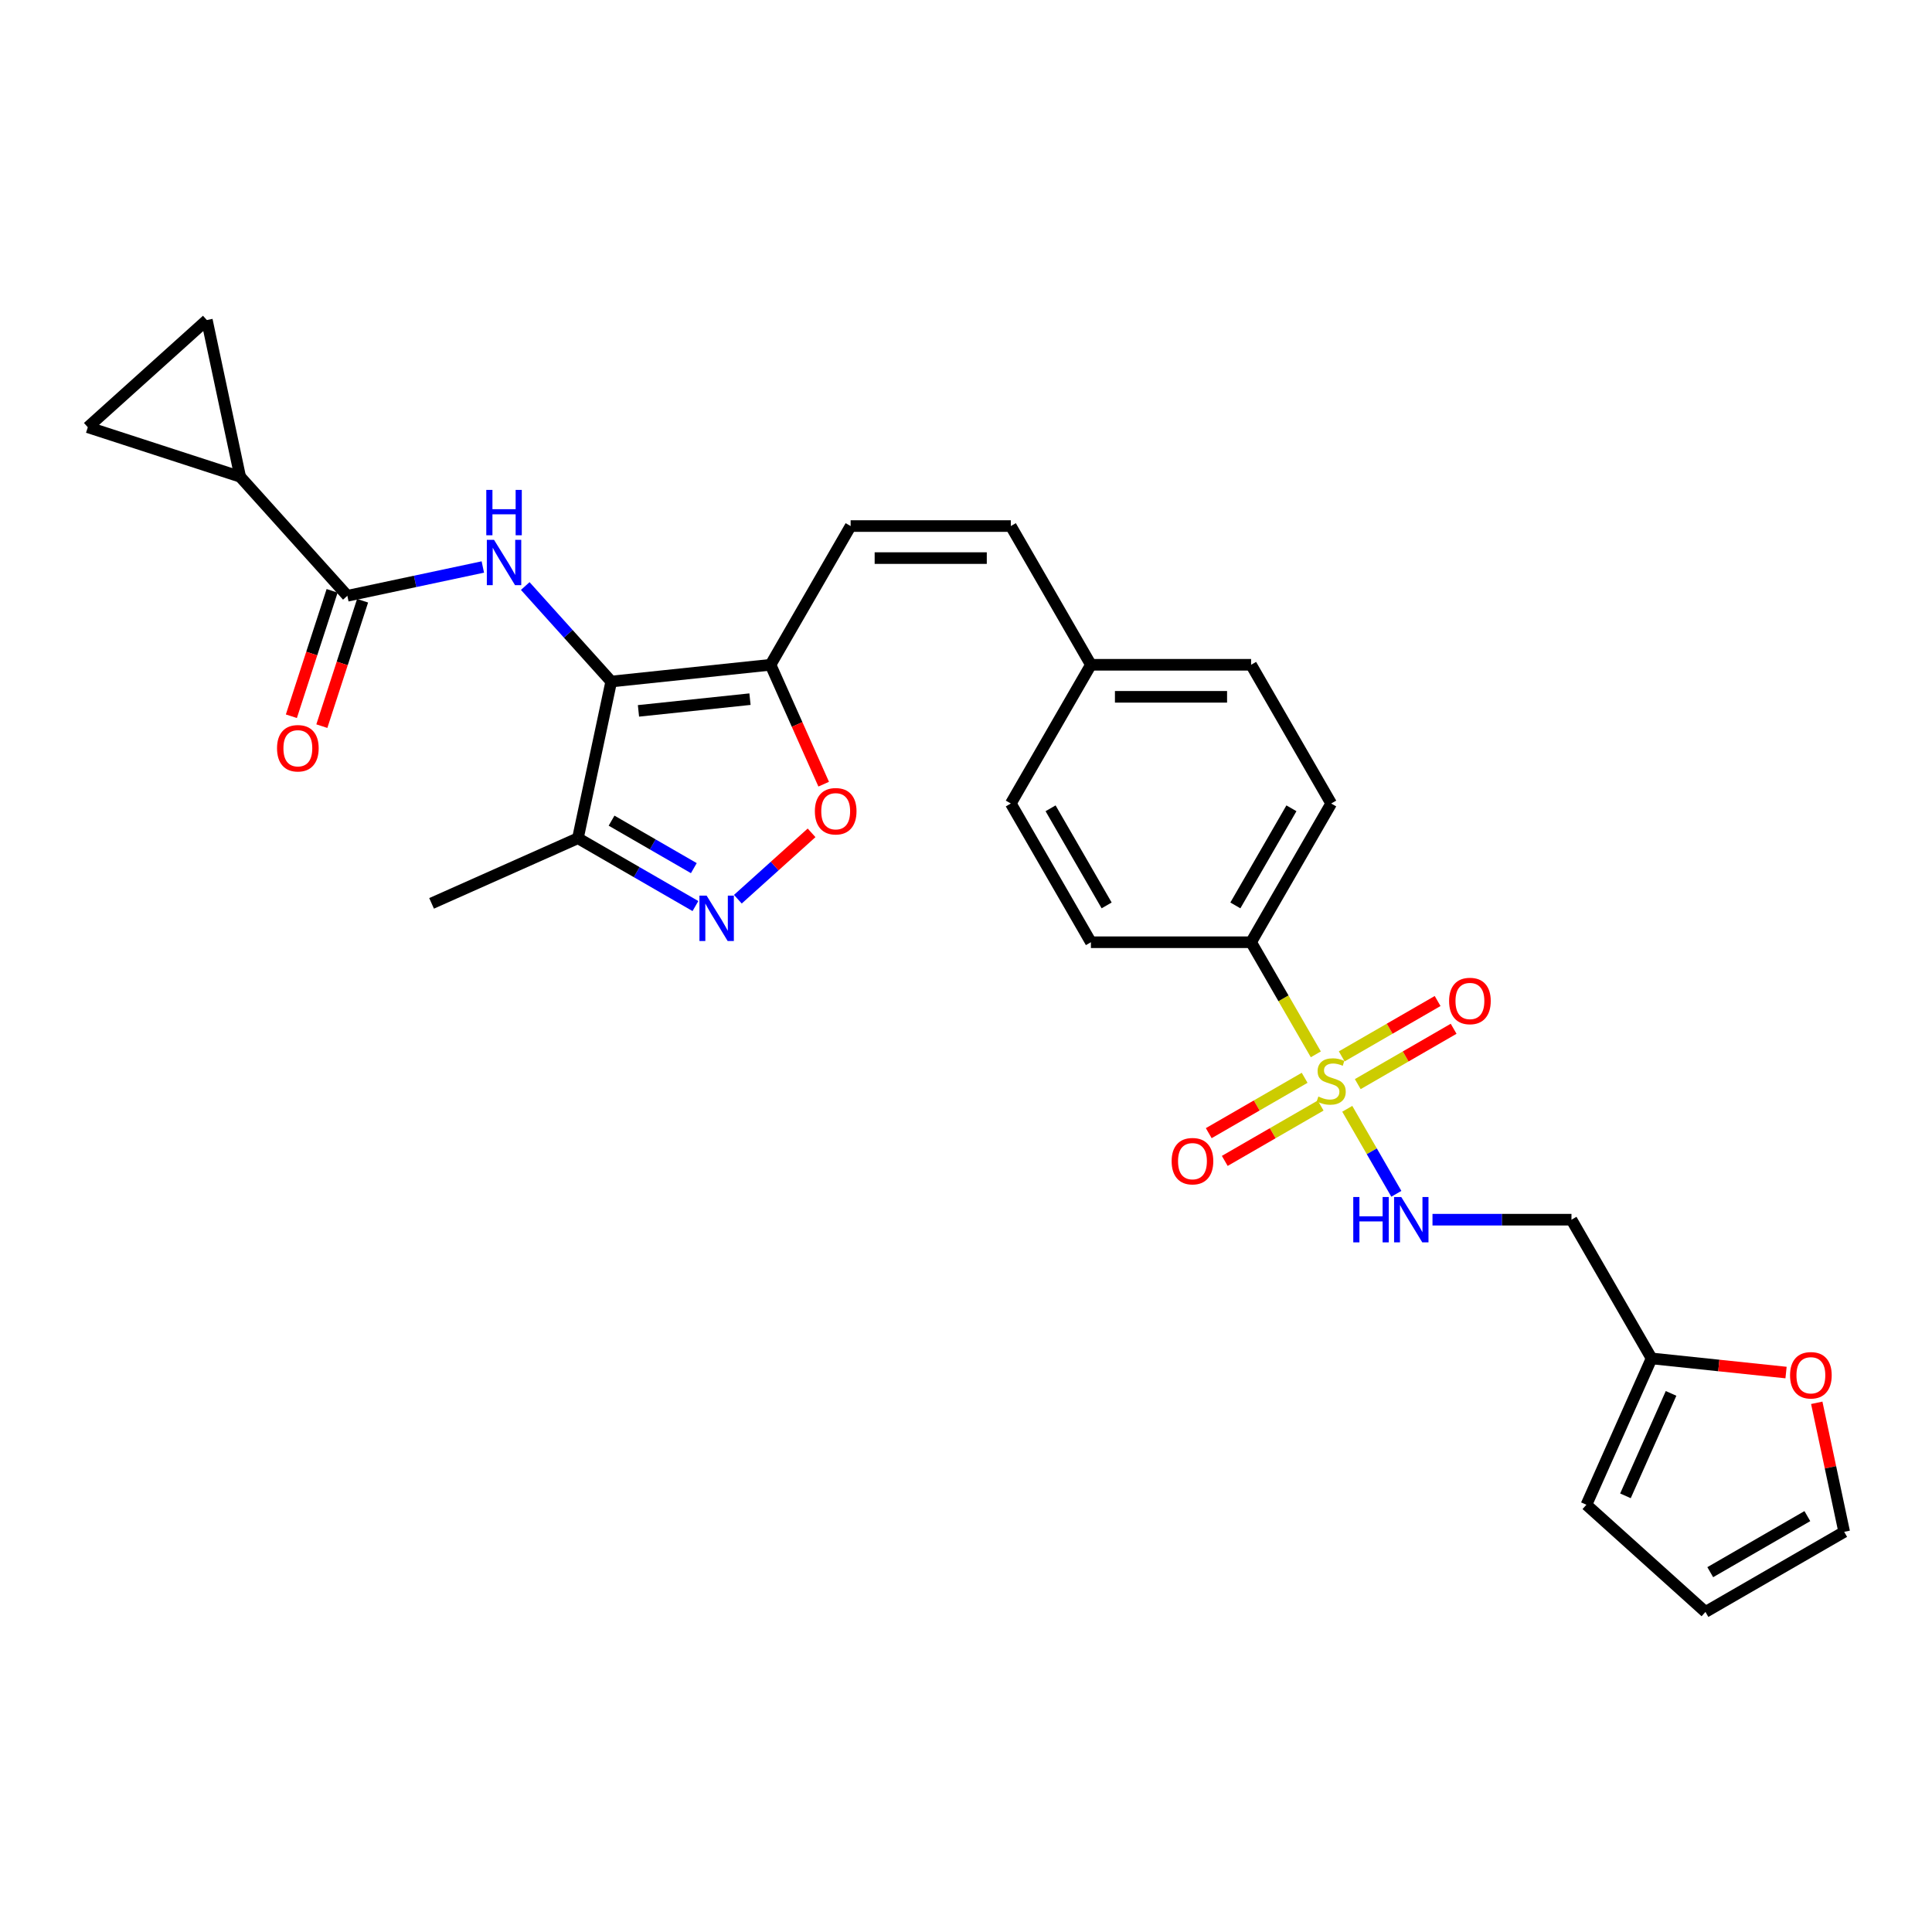 <?xml version='1.0' encoding='iso-8859-1'?>
<svg version='1.1' baseProfile='full'
              xmlns='http://www.w3.org/2000/svg'
                      xmlns:rdkit='http://www.rdkit.org/xml'
                      xmlns:xlink='http://www.w3.org/1999/xlink'
                  xml:space='preserve'
width='1000px' height='1000px' viewBox='0 0 1000 1000'>
<!-- END OF HEADER -->
<rect style='opacity:1.0;fill:#FFFFFF;stroke:none' width='1000' height='1000' x='0' y='0'> </rect>
<path class='bond-8' d='M 697.342,573.915 L 710.043,595.913' style='fill:none;fill-rule:evenodd;stroke:#CCCC00;stroke-width:6px;stroke-linecap:butt;stroke-linejoin:miter;stroke-opacity:1' />
<path class='bond-8' d='M 710.043,595.913 L 722.744,617.912' style='fill:none;fill-rule:evenodd;stroke:#0000FF;stroke-width:6px;stroke-linecap:butt;stroke-linejoin:miter;stroke-opacity:1' />
<path class='bond-12' d='M 681.067,545.724 L 664.317,516.712' style='fill:none;fill-rule:evenodd;stroke:#CCCC00;stroke-width:6px;stroke-linecap:butt;stroke-linejoin:miter;stroke-opacity:1' />
<path class='bond-12' d='M 664.317,516.712 L 647.566,487.7' style='fill:none;fill-rule:evenodd;stroke:#000000;stroke-width:6px;stroke-linecap:butt;stroke-linejoin:miter;stroke-opacity:1' />
<path class='bond-14' d='M 675.276,557.867 L 650.461,572.194' style='fill:none;fill-rule:evenodd;stroke:#CCCC00;stroke-width:6px;stroke-linecap:butt;stroke-linejoin:miter;stroke-opacity:1' />
<path class='bond-14' d='M 650.461,572.194 L 625.647,586.52' style='fill:none;fill-rule:evenodd;stroke:#FF0000;stroke-width:6px;stroke-linecap:butt;stroke-linejoin:miter;stroke-opacity:1' />
<path class='bond-14' d='M 683.567,572.228 L 658.753,586.555' style='fill:none;fill-rule:evenodd;stroke:#CCCC00;stroke-width:6px;stroke-linecap:butt;stroke-linejoin:miter;stroke-opacity:1' />
<path class='bond-14' d='M 658.753,586.555 L 633.938,600.881' style='fill:none;fill-rule:evenodd;stroke:#FF0000;stroke-width:6px;stroke-linecap:butt;stroke-linejoin:miter;stroke-opacity:1' />
<path class='bond-15' d='M 702.77,561.141 L 727.584,546.815' style='fill:none;fill-rule:evenodd;stroke:#CCCC00;stroke-width:6px;stroke-linecap:butt;stroke-linejoin:miter;stroke-opacity:1' />
<path class='bond-15' d='M 727.584,546.815 L 752.399,532.488' style='fill:none;fill-rule:evenodd;stroke:#FF0000;stroke-width:6px;stroke-linecap:butt;stroke-linejoin:miter;stroke-opacity:1' />
<path class='bond-15' d='M 694.478,546.781 L 719.293,532.454' style='fill:none;fill-rule:evenodd;stroke:#CCCC00;stroke-width:6px;stroke-linecap:butt;stroke-linejoin:miter;stroke-opacity:1' />
<path class='bond-15' d='M 719.293,532.454 L 744.107,518.127' style='fill:none;fill-rule:evenodd;stroke:#FF0000;stroke-width:6px;stroke-linecap:butt;stroke-linejoin:miter;stroke-opacity:1' />
<path class='bond-0' d='M 316.369,352.757 L 398.828,344.091' style='fill:none;fill-rule:evenodd;stroke:#000000;stroke-width:6px;stroke-linecap:butt;stroke-linejoin:miter;stroke-opacity:1' />
<path class='bond-0' d='M 330.471,367.949 L 388.192,361.882' style='fill:none;fill-rule:evenodd;stroke:#000000;stroke-width:6px;stroke-linecap:butt;stroke-linejoin:miter;stroke-opacity:1' />
<path class='bond-1' d='M 316.369,352.757 L 294.118,328.045' style='fill:none;fill-rule:evenodd;stroke:#000000;stroke-width:6px;stroke-linecap:butt;stroke-linejoin:miter;stroke-opacity:1' />
<path class='bond-1' d='M 294.118,328.045 L 271.867,303.333' style='fill:none;fill-rule:evenodd;stroke:#0000FF;stroke-width:6px;stroke-linecap:butt;stroke-linejoin:miter;stroke-opacity:1' />
<path class='bond-5' d='M 316.369,352.757 L 299.131,433.858' style='fill:none;fill-rule:evenodd;stroke:#000000;stroke-width:6px;stroke-linecap:butt;stroke-linejoin:miter;stroke-opacity:1' />
<path class='bond-4' d='M 249.912,293.474 L 214.85,300.927' style='fill:none;fill-rule:evenodd;stroke:#0000FF;stroke-width:6px;stroke-linecap:butt;stroke-linejoin:miter;stroke-opacity:1' />
<path class='bond-4' d='M 214.85,300.927 L 179.789,308.38' style='fill:none;fill-rule:evenodd;stroke:#000000;stroke-width:6px;stroke-linecap:butt;stroke-linejoin:miter;stroke-opacity:1' />
<path class='bond-2' d='M 398.828,344.091 L 440.284,272.286' style='fill:none;fill-rule:evenodd;stroke:#000000;stroke-width:6px;stroke-linecap:butt;stroke-linejoin:miter;stroke-opacity:1' />
<path class='bond-6' d='M 398.828,344.091 L 412.585,374.99' style='fill:none;fill-rule:evenodd;stroke:#000000;stroke-width:6px;stroke-linecap:butt;stroke-linejoin:miter;stroke-opacity:1' />
<path class='bond-6' d='M 412.585,374.99 L 426.342,405.889' style='fill:none;fill-rule:evenodd;stroke:#FF0000;stroke-width:6px;stroke-linecap:butt;stroke-linejoin:miter;stroke-opacity:1' />
<path class='bond-3' d='M 381.913,465.43 L 400.991,448.252' style='fill:none;fill-rule:evenodd;stroke:#0000FF;stroke-width:6px;stroke-linecap:butt;stroke-linejoin:miter;stroke-opacity:1' />
<path class='bond-3' d='M 400.991,448.252 L 420.069,431.074' style='fill:none;fill-rule:evenodd;stroke:#FF0000;stroke-width:6px;stroke-linecap:butt;stroke-linejoin:miter;stroke-opacity:1' />
<path class='bond-31' d='M 359.958,468.977 L 329.544,451.417' style='fill:none;fill-rule:evenodd;stroke:#0000FF;stroke-width:6px;stroke-linecap:butt;stroke-linejoin:miter;stroke-opacity:1' />
<path class='bond-31' d='M 329.544,451.417 L 299.131,433.858' style='fill:none;fill-rule:evenodd;stroke:#000000;stroke-width:6px;stroke-linecap:butt;stroke-linejoin:miter;stroke-opacity:1' />
<path class='bond-31' d='M 359.125,449.348 L 337.835,437.057' style='fill:none;fill-rule:evenodd;stroke:#0000FF;stroke-width:6px;stroke-linecap:butt;stroke-linejoin:miter;stroke-opacity:1' />
<path class='bond-31' d='M 337.835,437.057 L 316.546,424.765' style='fill:none;fill-rule:evenodd;stroke:#000000;stroke-width:6px;stroke-linecap:butt;stroke-linejoin:miter;stroke-opacity:1' />
<path class='bond-7' d='M 179.789,308.38 L 124.309,246.763' style='fill:none;fill-rule:evenodd;stroke:#000000;stroke-width:6px;stroke-linecap:butt;stroke-linejoin:miter;stroke-opacity:1' />
<path class='bond-19' d='M 171.903,305.817 L 161.358,338.272' style='fill:none;fill-rule:evenodd;stroke:#000000;stroke-width:6px;stroke-linecap:butt;stroke-linejoin:miter;stroke-opacity:1' />
<path class='bond-19' d='M 161.358,338.272 L 150.813,370.726' style='fill:none;fill-rule:evenodd;stroke:#FF0000;stroke-width:6px;stroke-linecap:butt;stroke-linejoin:miter;stroke-opacity:1' />
<path class='bond-19' d='M 187.674,310.942 L 177.129,343.396' style='fill:none;fill-rule:evenodd;stroke:#000000;stroke-width:6px;stroke-linecap:butt;stroke-linejoin:miter;stroke-opacity:1' />
<path class='bond-19' d='M 177.129,343.396 L 166.584,375.851' style='fill:none;fill-rule:evenodd;stroke:#FF0000;stroke-width:6px;stroke-linecap:butt;stroke-linejoin:miter;stroke-opacity:1' />
<path class='bond-28' d='M 299.131,433.858 L 223.386,467.582' style='fill:none;fill-rule:evenodd;stroke:#000000;stroke-width:6px;stroke-linecap:butt;stroke-linejoin:miter;stroke-opacity:1' />
<path class='bond-10' d='M 124.309,246.763 L 45.455,221.142' style='fill:none;fill-rule:evenodd;stroke:#000000;stroke-width:6px;stroke-linecap:butt;stroke-linejoin:miter;stroke-opacity:1' />
<path class='bond-11' d='M 124.309,246.763 L 107.071,165.662' style='fill:none;fill-rule:evenodd;stroke:#000000;stroke-width:6px;stroke-linecap:butt;stroke-linejoin:miter;stroke-opacity:1' />
<path class='bond-18' d='M 741.457,631.309 L 777.424,631.309' style='fill:none;fill-rule:evenodd;stroke:#0000FF;stroke-width:6px;stroke-linecap:butt;stroke-linejoin:miter;stroke-opacity:1' />
<path class='bond-18' d='M 777.424,631.309 L 813.392,631.309' style='fill:none;fill-rule:evenodd;stroke:#000000;stroke-width:6px;stroke-linecap:butt;stroke-linejoin:miter;stroke-opacity:1' />
<path class='bond-9' d='M 440.284,272.286 L 523.197,272.286' style='fill:none;fill-rule:evenodd;stroke:#000000;stroke-width:6px;stroke-linecap:butt;stroke-linejoin:miter;stroke-opacity:1' />
<path class='bond-9' d='M 452.721,288.868 L 510.76,288.868' style='fill:none;fill-rule:evenodd;stroke:#000000;stroke-width:6px;stroke-linecap:butt;stroke-linejoin:miter;stroke-opacity:1' />
<path class='bond-32' d='M 45.455,221.142 L 107.071,165.662' style='fill:none;fill-rule:evenodd;stroke:#000000;stroke-width:6px;stroke-linecap:butt;stroke-linejoin:miter;stroke-opacity:1' />
<path class='bond-23' d='M 647.566,487.7 L 689.023,415.895' style='fill:none;fill-rule:evenodd;stroke:#000000;stroke-width:6px;stroke-linecap:butt;stroke-linejoin:miter;stroke-opacity:1' />
<path class='bond-23' d='M 639.424,468.638 L 668.443,418.375' style='fill:none;fill-rule:evenodd;stroke:#000000;stroke-width:6px;stroke-linecap:butt;stroke-linejoin:miter;stroke-opacity:1' />
<path class='bond-24' d='M 647.566,487.7 L 564.653,487.7' style='fill:none;fill-rule:evenodd;stroke:#000000;stroke-width:6px;stroke-linecap:butt;stroke-linejoin:miter;stroke-opacity:1' />
<path class='bond-13' d='M 854.848,703.113 L 813.392,631.309' style='fill:none;fill-rule:evenodd;stroke:#000000;stroke-width:6px;stroke-linecap:butt;stroke-linejoin:miter;stroke-opacity:1' />
<path class='bond-17' d='M 854.848,703.113 L 889.652,706.771' style='fill:none;fill-rule:evenodd;stroke:#000000;stroke-width:6px;stroke-linecap:butt;stroke-linejoin:miter;stroke-opacity:1' />
<path class='bond-17' d='M 889.652,706.771 L 924.455,710.429' style='fill:none;fill-rule:evenodd;stroke:#FF0000;stroke-width:6px;stroke-linecap:butt;stroke-linejoin:miter;stroke-opacity:1' />
<path class='bond-20' d='M 854.848,703.113 L 821.125,778.858' style='fill:none;fill-rule:evenodd;stroke:#000000;stroke-width:6px;stroke-linecap:butt;stroke-linejoin:miter;stroke-opacity:1' />
<path class='bond-20' d='M 864.939,721.22 L 841.332,774.241' style='fill:none;fill-rule:evenodd;stroke:#000000;stroke-width:6px;stroke-linecap:butt;stroke-linejoin:miter;stroke-opacity:1' />
<path class='bond-16' d='M 523.197,272.286 L 564.653,344.091' style='fill:none;fill-rule:evenodd;stroke:#000000;stroke-width:6px;stroke-linecap:butt;stroke-linejoin:miter;stroke-opacity:1' />
<path class='bond-21' d='M 940.349,726.091 L 947.447,759.486' style='fill:none;fill-rule:evenodd;stroke:#FF0000;stroke-width:6px;stroke-linecap:butt;stroke-linejoin:miter;stroke-opacity:1' />
<path class='bond-21' d='M 947.447,759.486 L 954.545,792.881' style='fill:none;fill-rule:evenodd;stroke:#000000;stroke-width:6px;stroke-linecap:butt;stroke-linejoin:miter;stroke-opacity:1' />
<path class='bond-22' d='M 821.125,778.858 L 882.741,834.338' style='fill:none;fill-rule:evenodd;stroke:#000000;stroke-width:6px;stroke-linecap:butt;stroke-linejoin:miter;stroke-opacity:1' />
<path class='bond-30' d='M 954.545,792.881 L 882.741,834.338' style='fill:none;fill-rule:evenodd;stroke:#000000;stroke-width:6px;stroke-linecap:butt;stroke-linejoin:miter;stroke-opacity:1' />
<path class='bond-30' d='M 935.483,784.739 L 885.22,813.758' style='fill:none;fill-rule:evenodd;stroke:#000000;stroke-width:6px;stroke-linecap:butt;stroke-linejoin:miter;stroke-opacity:1' />
<path class='bond-26' d='M 689.023,415.895 L 647.566,344.091' style='fill:none;fill-rule:evenodd;stroke:#000000;stroke-width:6px;stroke-linecap:butt;stroke-linejoin:miter;stroke-opacity:1' />
<path class='bond-27' d='M 564.653,487.7 L 523.197,415.895' style='fill:none;fill-rule:evenodd;stroke:#000000;stroke-width:6px;stroke-linecap:butt;stroke-linejoin:miter;stroke-opacity:1' />
<path class='bond-27' d='M 572.796,468.638 L 543.776,418.375' style='fill:none;fill-rule:evenodd;stroke:#000000;stroke-width:6px;stroke-linecap:butt;stroke-linejoin:miter;stroke-opacity:1' />
<path class='bond-25' d='M 564.653,344.091 L 523.197,415.895' style='fill:none;fill-rule:evenodd;stroke:#000000;stroke-width:6px;stroke-linecap:butt;stroke-linejoin:miter;stroke-opacity:1' />
<path class='bond-29' d='M 564.653,344.091 L 647.566,344.091' style='fill:none;fill-rule:evenodd;stroke:#000000;stroke-width:6px;stroke-linecap:butt;stroke-linejoin:miter;stroke-opacity:1' />
<path class='bond-29' d='M 577.09,360.673 L 635.129,360.673' style='fill:none;fill-rule:evenodd;stroke:#000000;stroke-width:6px;stroke-linecap:butt;stroke-linejoin:miter;stroke-opacity:1' />
<path  class='atom-0' d='M 682.39 567.563
Q 682.655 567.663, 683.749 568.127
Q 684.844 568.592, 686.038 568.89
Q 687.265 569.155, 688.459 569.155
Q 690.681 569.155, 691.974 568.094
Q 693.268 567, 693.268 565.109
Q 693.268 563.816, 692.605 563.02
Q 691.974 562.224, 690.979 561.793
Q 689.984 561.362, 688.326 560.864
Q 686.237 560.234, 684.977 559.637
Q 683.749 559.04, 682.854 557.78
Q 681.992 556.519, 681.992 554.397
Q 681.992 551.445, 683.982 549.621
Q 686.005 547.797, 689.984 547.797
Q 692.704 547.797, 695.788 549.09
L 695.026 551.644
Q 692.207 550.483, 690.084 550.483
Q 687.796 550.483, 686.535 551.445
Q 685.275 552.374, 685.308 553.999
Q 685.308 555.259, 685.938 556.022
Q 686.602 556.785, 687.53 557.216
Q 688.492 557.647, 690.084 558.145
Q 692.207 558.808, 693.467 559.471
Q 694.727 560.134, 695.623 561.494
Q 696.551 562.821, 696.551 565.109
Q 696.551 568.359, 694.362 570.117
Q 692.207 571.842, 688.592 571.842
Q 686.502 571.842, 684.91 571.377
Q 683.351 570.946, 681.494 570.183
L 682.39 567.563
' fill='#CCCC00'/>
<path  class='atom-2' d='M 255.699 279.401
L 263.394 291.838
Q 264.157 293.065, 265.384 295.287
Q 266.611 297.509, 266.677 297.641
L 266.677 279.401
L 269.795 279.401
L 269.795 302.881
L 266.578 302.881
L 258.319 289.284
Q 257.358 287.692, 256.33 285.868
Q 255.335 284.044, 255.036 283.48
L 255.036 302.881
L 251.985 302.881
L 251.985 279.401
L 255.699 279.401
' fill='#0000FF'/>
<path  class='atom-2' d='M 251.703 253.572
L 254.887 253.572
L 254.887 263.554
L 266.893 263.554
L 266.893 253.572
L 270.077 253.572
L 270.077 277.052
L 266.893 277.052
L 266.893 266.207
L 254.887 266.207
L 254.887 277.052
L 251.703 277.052
L 251.703 253.572
' fill='#0000FF'/>
<path  class='atom-4' d='M 365.745 463.574
L 373.439 476.011
Q 374.202 477.238, 375.429 479.46
Q 376.656 481.682, 376.723 481.815
L 376.723 463.574
L 379.84 463.574
L 379.84 487.055
L 376.623 487.055
L 368.365 473.457
Q 367.403 471.865, 366.375 470.041
Q 365.38 468.217, 365.082 467.653
L 365.082 487.055
L 362.03 487.055
L 362.03 463.574
L 365.745 463.574
' fill='#0000FF'/>
<path  class='atom-7' d='M 421.773 419.901
Q 421.773 414.263, 424.559 411.113
Q 427.345 407.962, 432.552 407.962
Q 437.758 407.962, 440.544 411.113
Q 443.33 414.263, 443.33 419.901
Q 443.33 425.606, 440.511 428.856
Q 437.692 432.073, 432.552 432.073
Q 427.378 432.073, 424.559 428.856
Q 421.773 425.639, 421.773 419.901
M 432.552 429.42
Q 436.133 429.42, 438.057 427.032
Q 440.014 424.611, 440.014 419.901
Q 440.014 415.292, 438.057 412.97
Q 436.133 410.615, 432.552 410.615
Q 428.97 410.615, 427.013 412.937
Q 425.089 415.258, 425.089 419.901
Q 425.089 424.644, 427.013 427.032
Q 428.97 429.42, 432.552 429.42
' fill='#FF0000'/>
<path  class='atom-9' d='M 700.448 619.568
L 703.632 619.568
L 703.632 629.551
L 715.638 629.551
L 715.638 619.568
L 718.822 619.568
L 718.822 643.049
L 715.638 643.049
L 715.638 632.204
L 703.632 632.204
L 703.632 643.049
L 700.448 643.049
L 700.448 619.568
' fill='#0000FF'/>
<path  class='atom-9' d='M 725.289 619.568
L 732.983 632.005
Q 733.746 633.232, 734.973 635.455
Q 736.2 637.677, 736.266 637.809
L 736.266 619.568
L 739.384 619.568
L 739.384 643.049
L 736.167 643.049
L 727.909 629.452
Q 726.947 627.86, 725.919 626.036
Q 724.924 624.212, 724.625 623.648
L 724.625 643.049
L 721.574 643.049
L 721.574 619.568
L 725.289 619.568
' fill='#0000FF'/>
<path  class='atom-15' d='M 606.439 601.027
Q 606.439 595.389, 609.225 592.238
Q 612.011 589.088, 617.218 589.088
Q 622.425 589.088, 625.211 592.238
Q 627.997 595.389, 627.997 601.027
Q 627.997 606.731, 625.178 609.982
Q 622.359 613.199, 617.218 613.199
Q 612.044 613.199, 609.225 609.982
Q 606.439 606.765, 606.439 601.027
M 617.218 610.545
Q 620.8 610.545, 622.724 608.158
Q 624.68 605.736, 624.68 601.027
Q 624.68 596.417, 622.724 594.096
Q 620.8 591.741, 617.218 591.741
Q 613.636 591.741, 611.68 594.062
Q 609.756 596.384, 609.756 601.027
Q 609.756 605.77, 611.68 608.158
Q 613.636 610.545, 617.218 610.545
' fill='#FF0000'/>
<path  class='atom-16' d='M 750.049 518.114
Q 750.049 512.476, 752.834 509.325
Q 755.62 506.175, 760.827 506.175
Q 766.034 506.175, 768.82 509.325
Q 771.606 512.476, 771.606 518.114
Q 771.606 523.819, 768.787 527.069
Q 765.968 530.286, 760.827 530.286
Q 755.654 530.286, 752.834 527.069
Q 750.049 523.852, 750.049 518.114
M 760.827 527.633
Q 764.409 527.633, 766.333 525.245
Q 768.289 522.824, 768.289 518.114
Q 768.289 513.504, 766.333 511.183
Q 764.409 508.828, 760.827 508.828
Q 757.245 508.828, 755.289 511.15
Q 753.365 513.471, 753.365 518.114
Q 753.365 522.857, 755.289 525.245
Q 757.245 527.633, 760.827 527.633
' fill='#FF0000'/>
<path  class='atom-18' d='M 926.528 711.847
Q 926.528 706.209, 929.314 703.058
Q 932.1 699.907, 937.307 699.907
Q 942.514 699.907, 945.3 703.058
Q 948.086 706.209, 948.086 711.847
Q 948.086 717.551, 945.267 720.801
Q 942.448 724.018, 937.307 724.018
Q 932.133 724.018, 929.314 720.801
Q 926.528 717.584, 926.528 711.847
M 937.307 721.365
Q 940.889 721.365, 942.812 718.977
Q 944.769 716.556, 944.769 711.847
Q 944.769 707.237, 942.812 704.915
Q 940.889 702.56, 937.307 702.56
Q 933.725 702.56, 931.768 704.882
Q 929.845 707.203, 929.845 711.847
Q 929.845 716.589, 931.768 718.977
Q 933.725 721.365, 937.307 721.365
' fill='#FF0000'/>
<path  class='atom-20' d='M 143.389 387.301
Q 143.389 381.663, 146.175 378.512
Q 148.96 375.361, 154.167 375.361
Q 159.374 375.361, 162.16 378.512
Q 164.946 381.663, 164.946 387.301
Q 164.946 393.005, 162.127 396.255
Q 159.308 399.472, 154.167 399.472
Q 148.994 399.472, 146.175 396.255
Q 143.389 393.038, 143.389 387.301
M 154.167 396.819
Q 157.749 396.819, 159.673 394.431
Q 161.629 392.01, 161.629 387.301
Q 161.629 382.691, 159.673 380.369
Q 157.749 378.014, 154.167 378.014
Q 150.586 378.014, 148.629 380.336
Q 146.705 382.658, 146.705 387.301
Q 146.705 392.043, 148.629 394.431
Q 150.586 396.819, 154.167 396.819
' fill='#FF0000'/>
</svg>
